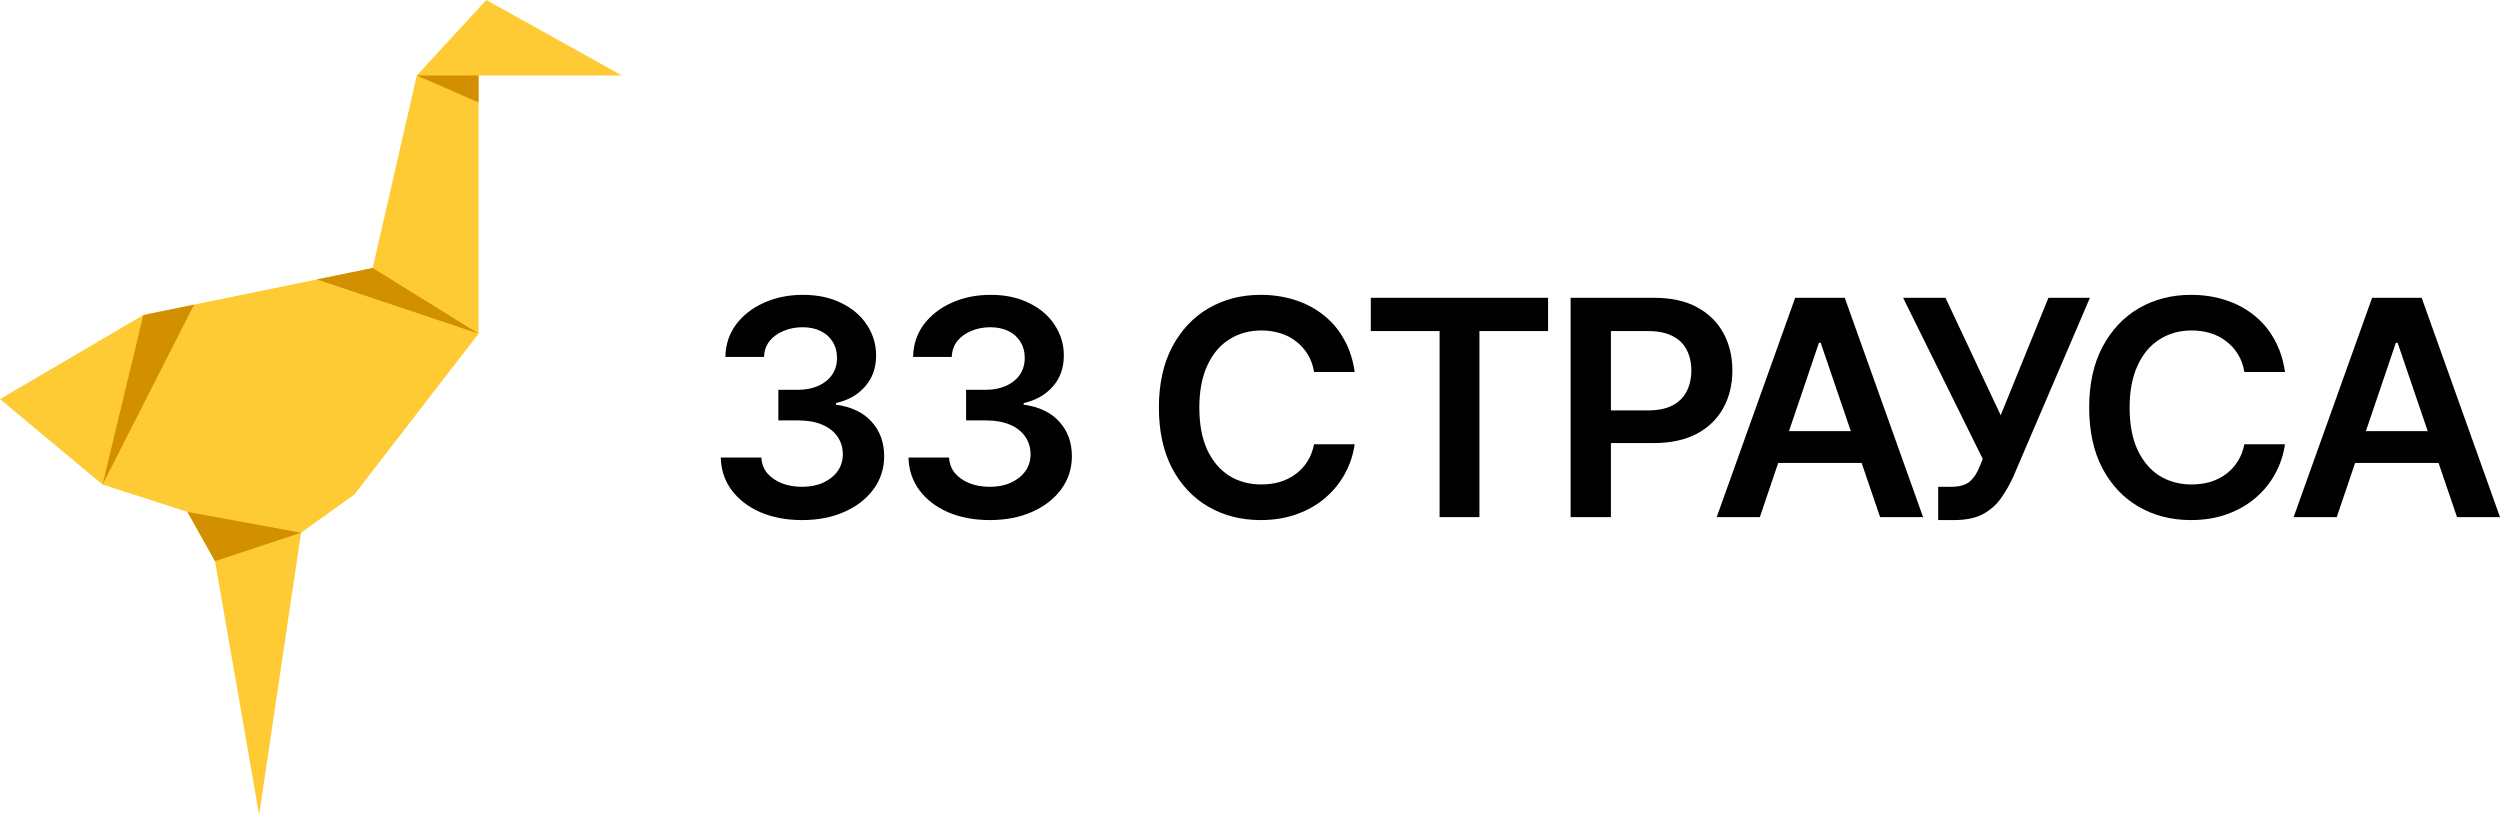 <svg width="181" height="59" viewBox="0 0 181 59" fill="none" xmlns="http://www.w3.org/2000/svg">
<path d="M58.136 21.347C59.202 21.347 60.131 21.546 60.923 21.944C61.723 22.334 62.339 22.864 62.771 23.532C63.21 24.2 63.43 24.935 63.43 25.738C63.43 26.633 63.163 27.383 62.63 27.987C62.097 28.59 61.395 28.988 60.524 29.18V29.297C61.647 29.454 62.508 29.866 63.106 30.534C63.711 31.202 64.013 32.033 64.013 33.028C64.013 33.916 63.758 34.712 63.246 35.415C62.735 36.111 62.033 36.658 61.139 37.056C60.246 37.454 59.224 37.653 58.071 37.653C56.94 37.653 55.935 37.465 55.057 37.088C54.178 36.705 53.483 36.172 52.972 35.49C52.467 34.808 52.205 34.019 52.183 33.124H55.122C55.143 33.557 55.284 33.934 55.543 34.253C55.809 34.566 56.162 34.811 56.602 34.989C57.041 35.159 57.531 35.245 58.071 35.245C58.647 35.245 59.155 35.145 59.594 34.946C60.041 34.74 60.39 34.463 60.642 34.115C60.895 33.76 61.021 33.351 61.021 32.889C61.021 32.406 60.891 31.98 60.632 31.61C60.38 31.241 60.012 30.953 59.53 30.747C59.047 30.541 58.467 30.438 57.79 30.438H56.353V28.221H57.79C58.338 28.221 58.824 28.125 59.249 27.933C59.674 27.741 60.005 27.475 60.243 27.134C60.48 26.786 60.599 26.381 60.599 25.919C60.599 25.471 60.495 25.081 60.286 24.747C60.084 24.413 59.796 24.153 59.422 23.969C59.047 23.784 58.608 23.692 58.103 23.692C57.614 23.692 57.156 23.78 56.731 23.958C56.314 24.128 55.975 24.374 55.716 24.693C55.464 25.013 55.331 25.397 55.316 25.844H52.518C52.532 24.956 52.788 24.175 53.285 23.5C53.789 22.825 54.462 22.299 55.305 21.922C56.148 21.539 57.092 21.347 58.136 21.347Z" fill="black"/>
<path d="M71.728 21.347C72.793 21.347 73.723 21.546 74.515 21.944C75.314 22.334 75.93 22.864 76.362 23.532C76.802 24.2 77.022 24.935 77.022 25.738C77.022 26.633 76.755 27.383 76.222 27.987C75.689 28.59 74.987 28.988 74.115 29.18V29.297C75.239 29.454 76.1 29.866 76.697 30.534C77.302 31.202 77.605 32.033 77.605 33.028C77.605 33.916 77.349 34.712 76.838 35.415C76.326 36.111 75.624 36.658 74.731 37.056C73.838 37.454 72.815 37.653 71.663 37.653C70.532 37.653 69.527 37.465 68.648 37.088C67.77 36.705 67.075 36.172 66.563 35.49C66.059 34.808 65.796 34.019 65.774 33.124H68.713C68.735 33.557 68.875 33.934 69.135 34.253C69.401 34.566 69.754 34.811 70.193 34.989C70.633 35.159 71.122 35.245 71.663 35.245C72.239 35.245 72.747 35.145 73.186 34.946C73.633 34.74 73.982 34.463 74.234 34.115C74.486 33.76 74.612 33.351 74.612 32.889C74.612 32.406 74.483 31.98 74.223 31.61C73.971 31.241 73.604 30.953 73.121 30.747C72.639 30.541 72.059 30.438 71.382 30.438H69.945V28.221H71.382C71.929 28.221 72.415 28.125 72.84 27.933C73.265 27.741 73.597 27.475 73.834 27.134C74.072 26.786 74.191 26.381 74.191 25.919C74.191 25.471 74.086 25.081 73.877 24.747C73.676 24.413 73.388 24.153 73.013 23.969C72.639 23.784 72.199 23.692 71.695 23.692C71.205 23.692 70.748 23.78 70.323 23.958C69.905 24.128 69.567 24.374 69.307 24.693C69.055 25.013 68.922 25.397 68.908 25.844H66.109C66.124 24.956 66.379 24.175 66.876 23.5C67.381 22.825 68.054 22.299 68.897 21.922C69.74 21.539 70.683 21.347 71.728 21.347Z" fill="black"/>
<path d="M91.272 21.347C92.158 21.347 92.986 21.471 93.757 21.72C94.535 21.968 95.226 22.334 95.831 22.817C96.436 23.294 96.93 23.88 97.311 24.576C97.701 25.265 97.956 26.05 98.079 26.931H95.14C95.061 26.448 94.906 26.022 94.675 25.652C94.452 25.283 94.171 24.97 93.833 24.715C93.501 24.452 93.123 24.256 92.698 24.128C92.273 23.993 91.816 23.926 91.326 23.926C90.447 23.926 89.669 24.143 88.992 24.576C88.315 25.002 87.786 25.635 87.404 26.473C87.022 27.305 86.832 28.317 86.832 29.511C86.832 30.718 87.022 31.738 87.404 32.569C87.793 33.394 88.323 34.019 88.992 34.445C89.669 34.864 90.444 35.074 91.315 35.074C91.798 35.074 92.248 35.014 92.666 34.893C93.084 34.765 93.462 34.577 93.8 34.328C94.146 34.072 94.43 33.767 94.654 33.411C94.884 33.049 95.046 32.633 95.14 32.164H98.079C97.971 32.925 97.733 33.639 97.366 34.307C97.005 34.968 96.53 35.55 95.939 36.055C95.356 36.552 94.672 36.943 93.887 37.227C93.102 37.511 92.23 37.653 91.272 37.653C89.86 37.653 88.596 37.33 87.48 36.683C86.371 36.037 85.496 35.106 84.854 33.891C84.221 32.676 83.904 31.216 83.904 29.511C83.904 27.798 84.224 26.335 84.865 25.12C85.513 23.898 86.392 22.963 87.501 22.317C88.618 21.67 89.875 21.347 91.272 21.347Z" fill="black"/>
<path d="M144.85 30.065L148.307 21.56H151.31L145.768 34.498C145.516 35.06 145.22 35.578 144.882 36.055C144.551 36.531 144.115 36.918 143.575 37.216C143.034 37.508 142.336 37.653 141.479 37.653H140.323V35.245H141.241C141.868 35.245 142.329 35.113 142.624 34.85C142.926 34.58 143.16 34.221 143.326 33.774L143.553 33.23L137.784 21.56H140.852L144.85 30.065Z" fill="black"/>
<path d="M158.625 21.347C159.511 21.347 160.339 21.471 161.11 21.72C161.888 21.968 162.579 22.334 163.184 22.817C163.789 23.294 164.282 23.88 164.664 24.576C165.053 25.265 165.309 26.05 165.431 26.931H162.493C162.413 26.448 162.259 26.022 162.028 25.652C161.805 25.283 161.524 24.97 161.185 24.715C160.854 24.452 160.476 24.256 160.051 24.128C159.626 23.993 159.169 23.926 158.679 23.926C157.8 23.926 157.022 24.143 156.345 24.576C155.668 25.002 155.139 25.635 154.757 26.473C154.375 27.305 154.184 28.317 154.184 29.511C154.184 30.718 154.375 31.738 154.757 32.569C155.146 33.394 155.675 34.019 156.345 34.445C157.022 34.864 157.796 35.074 158.668 35.074C159.151 35.074 159.601 35.014 160.018 34.893C160.436 34.765 160.814 34.577 161.153 34.328C161.499 34.072 161.783 33.767 162.006 33.411C162.237 33.049 162.399 32.633 162.493 32.164H165.431C165.323 32.925 165.086 33.639 164.718 34.307C164.358 34.968 163.883 35.55 163.292 36.055C162.709 36.552 162.024 36.943 161.239 37.227C160.454 37.511 159.583 37.653 158.625 37.653C157.213 37.653 155.949 37.33 154.833 36.683C153.723 36.037 152.848 35.106 152.207 33.891C151.573 32.676 151.256 31.216 151.256 29.511C151.256 27.798 151.577 26.335 152.218 25.12C152.866 23.898 153.745 22.963 154.854 22.317C155.971 21.67 157.227 21.347 158.625 21.347Z" fill="black"/>
<path d="M112.081 23.969H107.111V37.44H104.226V23.969H99.246V21.56H112.081V23.969Z" fill="black"/>
<path fill-rule="evenodd" clip-rule="evenodd" d="M119.752 21.56C120.991 21.56 122.028 21.787 122.863 22.242C123.706 22.697 124.343 23.322 124.776 24.118C125.208 24.914 125.424 25.816 125.424 26.825C125.424 27.841 125.204 28.747 124.765 29.543C124.333 30.331 123.692 30.953 122.842 31.408C121.992 31.855 120.947 32.079 119.708 32.079H116.629V37.44H113.712V21.56H119.752ZM116.629 29.713H119.309C120.036 29.713 120.63 29.592 121.091 29.351C121.56 29.102 121.902 28.761 122.118 28.328C122.341 27.887 122.453 27.386 122.453 26.825C122.453 26.256 122.341 25.759 122.118 25.333C121.902 24.899 121.56 24.565 121.091 24.331C120.63 24.089 120.033 23.969 119.298 23.969H116.629V29.713Z" fill="black"/>
<path fill-rule="evenodd" clip-rule="evenodd" d="M139.231 37.44H136.12L134.783 33.518H128.742L127.412 37.44H124.289L129.972 21.56H133.559L139.231 37.44ZM129.522 31.216H133.999L131.82 24.821H131.69L129.522 31.216Z" fill="black"/>
<path fill-rule="evenodd" clip-rule="evenodd" d="M181 37.44H177.888L176.552 33.518H170.51L169.18 37.44H166.058L171.741 21.56H175.328L181 37.44ZM171.291 31.216H175.767L173.588 24.821H173.459L171.291 31.216Z" fill="black"/>
<path d="M34.648 24.154L25.657 35.801L21.795 38.568L18.761 59L15.568 40.627L13.572 37.063L7.425 35.083L0 28.897L10.378 22.808L26.984 19.403L30.177 5.464L35.21 0L45.026 5.464H34.648V24.154Z" fill="#FECB34"/>
<path d="M21.795 38.568L15.568 40.627L13.572 37.063L21.795 38.568Z" fill="#D28F00"/>
<path d="M7.425 35.083L10.378 22.808L14.051 22.056L7.425 35.083Z" fill="#D28F00"/>
<path d="M34.648 24.154L22.946 20.231L26.984 19.403L34.648 24.154Z" fill="#D28F00"/>
<path d="M34.648 5.464V7.416L30.177 5.464H34.648Z" fill="#D28F00"/>
</svg>
